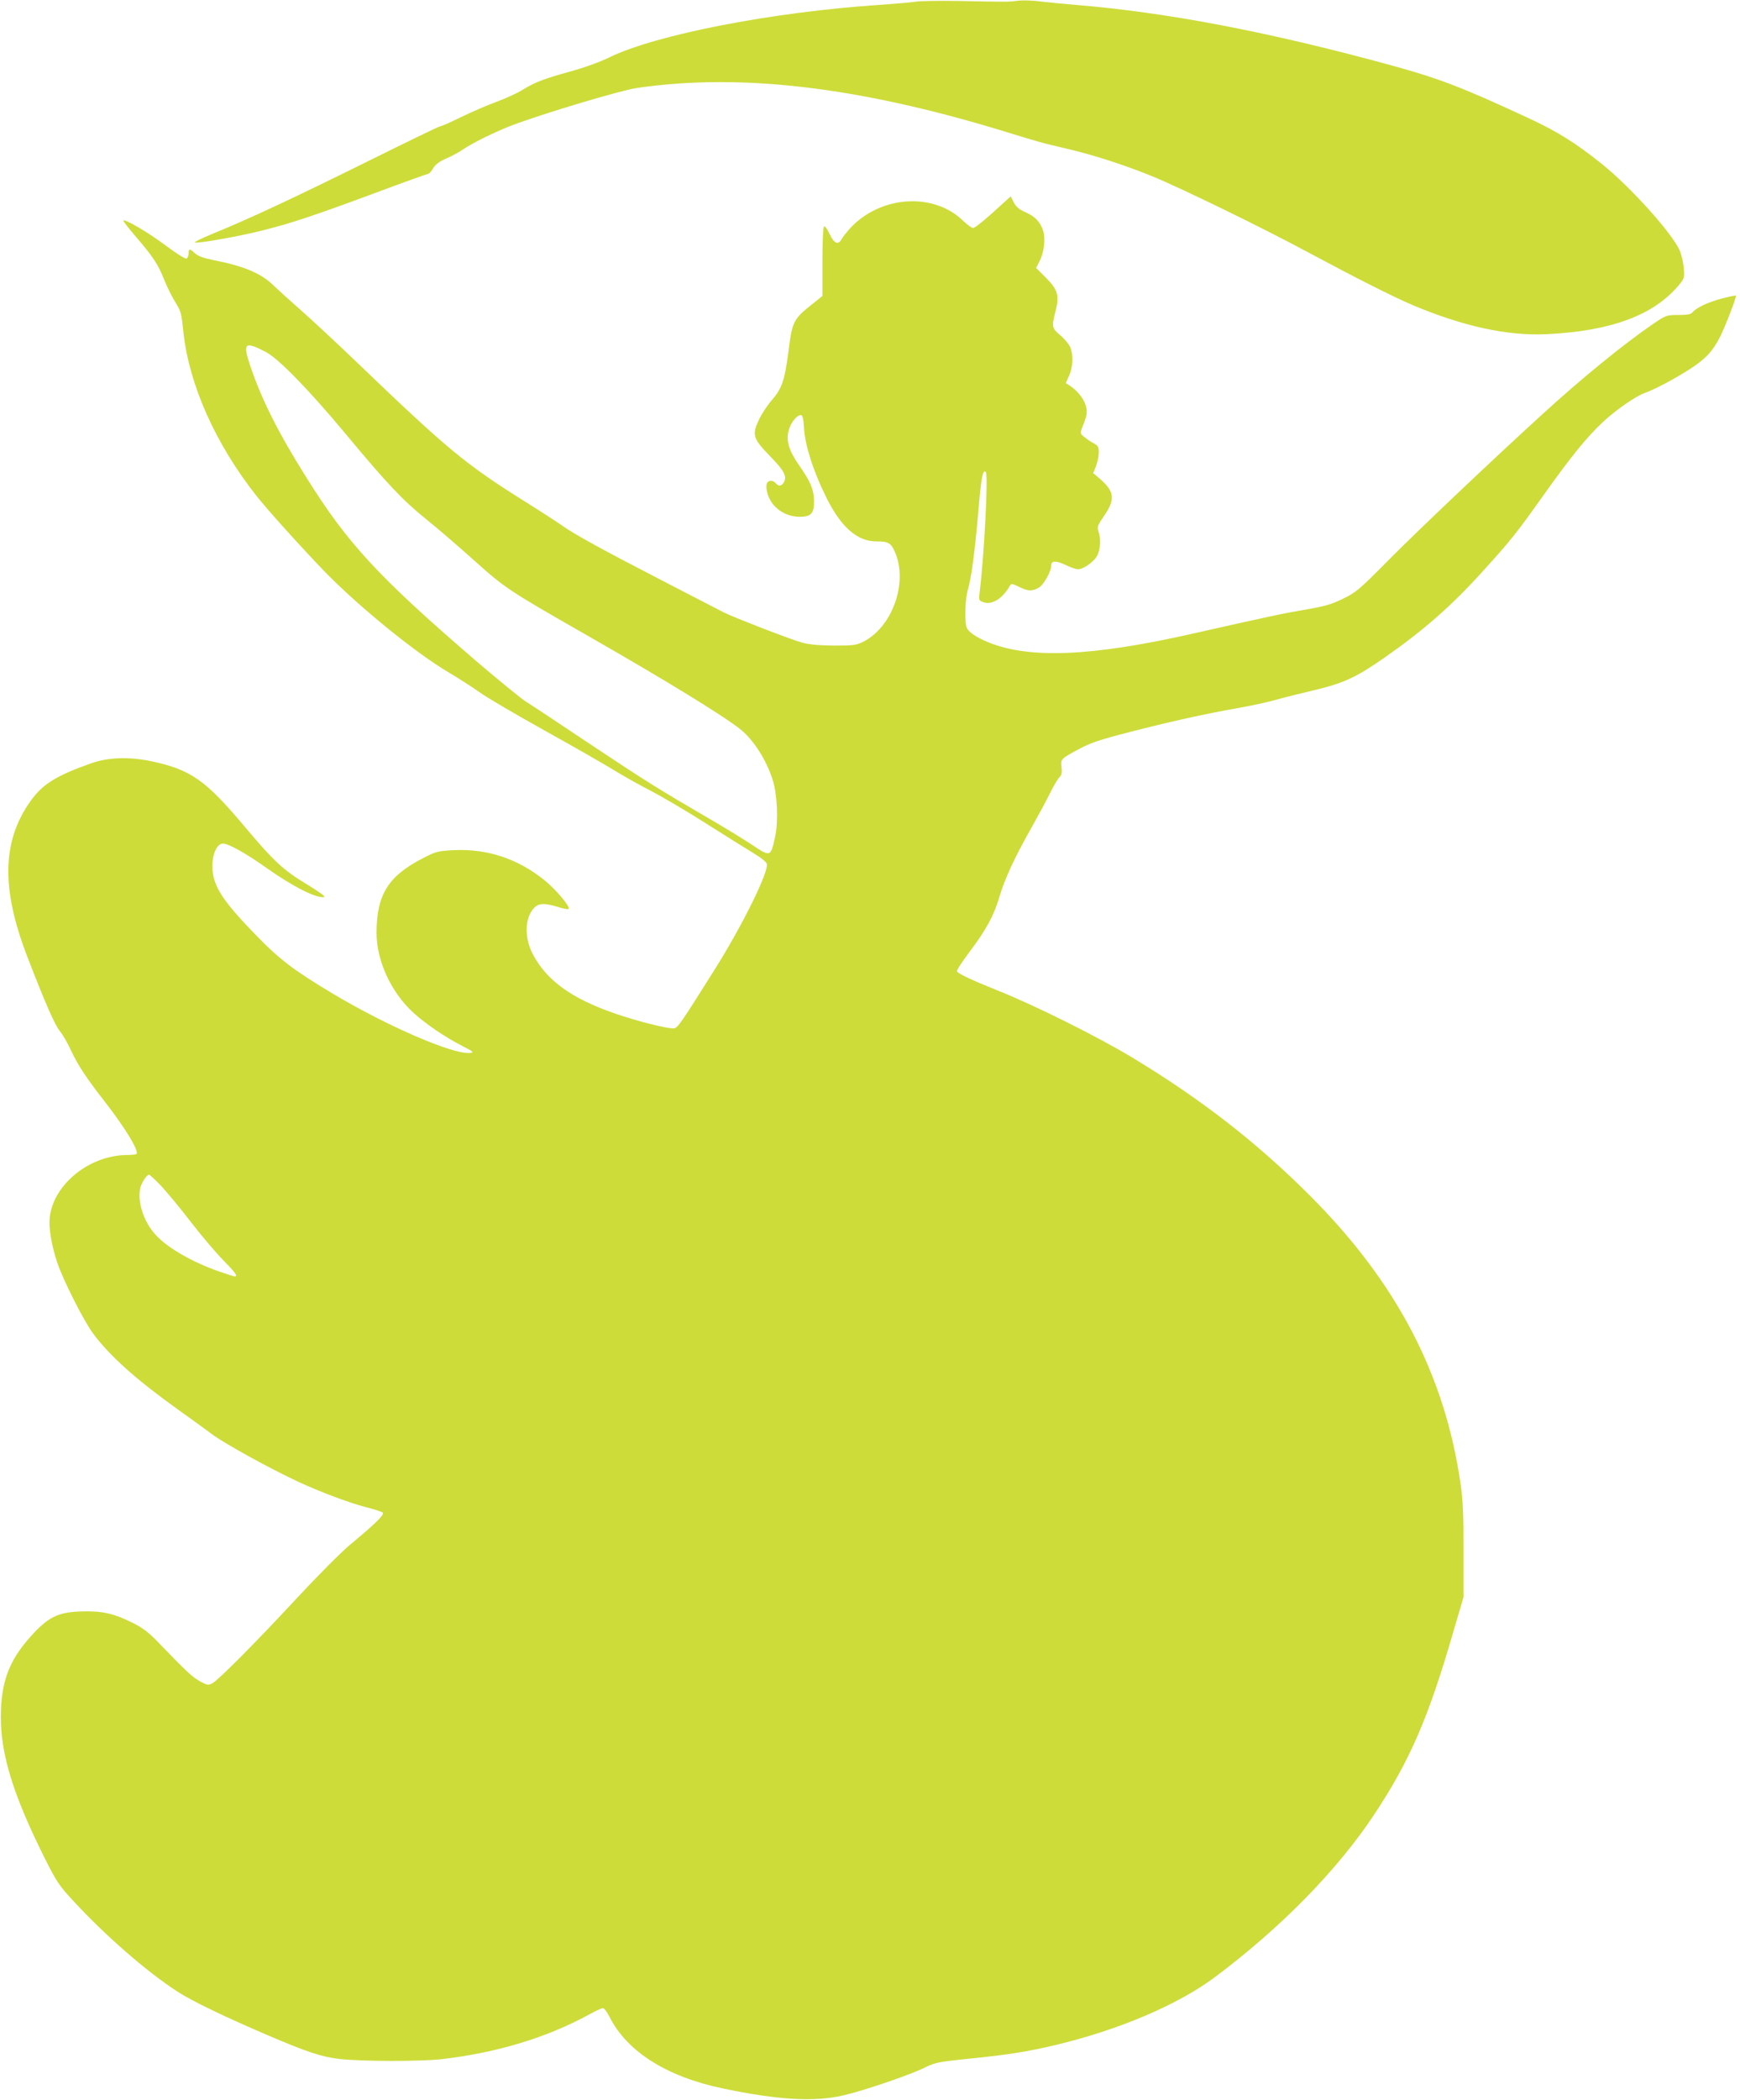 <?xml version="1.0" standalone="no"?>
<!DOCTYPE svg PUBLIC "-//W3C//DTD SVG 20010904//EN"
 "http://www.w3.org/TR/2001/REC-SVG-20010904/DTD/svg10.dtd">
<svg version="1.0" xmlns="http://www.w3.org/2000/svg"
 width="1061pt" height="1280pt" viewBox="0 0 1061 1280"
 preserveAspectRatio="xMidYMid meet">
<g transform="translate(0,1280) scale(0.1,-0.1)"
fill="#cddc39" stroke="none">
<path d="M5585 12790 c-27 -5 -129 -13 -225 -20 -648 -43 -1361 -181 -1645
-320 -59 -29 -155 -63 -235 -85 -162 -45 -216 -65 -291 -111 -31 -20 -103 -53
-160 -74 -57 -21 -155 -63 -218 -94 -63 -31 -120 -56 -127 -56 -7 0 -209 -98
-451 -218 -440 -218 -716 -347 -937 -437 -66 -27 -114 -51 -108 -53 21 -7 272
38 411 73 182 46 317 91 689 229 171 64 317 116 322 116 6 0 20 15 31 34 14
24 37 41 80 60 33 14 79 39 102 55 59 40 195 107 296 146 193 73 667 215 766
229 629 91 1342 8 2223 -260 238 -73 233 -72 412 -114 151 -36 332 -94 500
-162 169 -68 684 -319 960 -468 291 -156 511 -267 630 -318 310 -131 580 -190
820 -179 393 19 653 115 807 299 34 41 35 45 30 103 -2 34 -14 83 -25 109 -48
107 -299 386 -476 528 -159 127 -268 196 -450 280 -398 185 -539 239 -826 318
-743 204 -1375 325 -1930 370 -74 6 -171 16 -215 21 -44 6 -105 8 -135 5 -59
-8 -55 -8 -365 -2 -115 2 -232 0 -260 -4z"/>
<path d="M6056 11506 c-59 -53 -113 -96 -122 -96 -8 0 -36 20 -62 45 -181 175
-504 153 -689 -47 -22 -25 -46 -55 -52 -67 -20 -36 -45 -26 -72 32 -13 28 -28
50 -34 47 -6 -3 -10 -85 -10 -215 l0 -209 -60 -48 c-119 -95 -124 -104 -149
-303 -22 -164 -38 -212 -98 -282 -28 -32 -64 -86 -80 -121 -44 -92 -37 -115
67 -222 86 -88 105 -123 85 -159 -13 -25 -33 -27 -50 -6 -18 21 -48 19 -55 -5
-3 -10 -2 -36 4 -55 23 -86 105 -145 198 -145 69 0 88 22 87 98 -2 70 -21 115
-90 214 -64 92 -82 151 -64 217 12 45 49 91 73 91 11 0 16 -20 20 -82 6 -103
56 -259 132 -413 90 -185 191 -275 308 -275 75 0 90 -9 115 -67 80 -186 -18
-457 -195 -545 -43 -21 -61 -23 -178 -23 -91 1 -149 6 -194 18 -69 19 -423
156 -481 186 -19 10 -181 94 -360 186 -367 189 -554 292 -620 340 -25 18 -133
88 -240 155 -352 221 -463 313 -1006 834 -126 121 -283 267 -349 325 -66 58
-141 126 -167 151 -75 74 -180 118 -368 155 -60 12 -92 24 -111 41 -32 30 -39
30 -39 -1 0 -14 -6 -28 -13 -31 -8 -3 -64 33 -126 79 -105 79 -248 163 -259
153 -2 -3 31 -46 74 -96 105 -122 138 -171 173 -260 16 -41 46 -102 66 -135
41 -68 40 -67 54 -195 35 -317 196 -677 443 -990 71 -90 262 -302 413 -459
204 -211 554 -497 755 -616 63 -37 151 -94 195 -125 44 -32 224 -137 400 -235
176 -98 365 -206 420 -240 55 -34 156 -91 225 -126 69 -36 217 -123 330 -195
113 -72 242 -152 288 -180 50 -30 85 -57 88 -70 12 -48 -149 -375 -319 -645
-205 -326 -224 -354 -247 -357 -31 -5 -224 43 -359 90 -264 91 -416 200 -501
360 -53 100 -51 221 5 282 29 32 65 33 150 7 33 -11 62 -15 63 -10 7 17 -82
121 -148 174 -164 132 -350 193 -556 183 -91 -5 -106 -8 -179 -46 -216 -109
-288 -222 -289 -457 0 -172 89 -365 227 -490 74 -67 193 -148 297 -201 67 -34
72 -39 47 -42 -100 -12 -502 161 -837 361 -237 142 -324 207 -468 356 -210
215 -266 305 -267 421 0 73 26 133 61 138 30 4 138 -55 267 -147 164 -116 307
-188 354 -179 11 2 -29 31 -106 78 -145 87 -203 142 -382 355 -238 283 -328
345 -571 396 -133 27 -261 23 -363 -14 -211 -74 -296 -127 -369 -230 -174
-244 -180 -535 -18 -952 108 -280 166 -412 197 -450 18 -22 48 -74 67 -116 42
-90 92 -166 203 -309 127 -162 215 -307 197 -324 -3 -3 -28 -6 -56 -6 -231 -1
-452 -180 -473 -383 -6 -64 10 -160 44 -267 35 -107 164 -363 222 -440 104
-139 263 -280 521 -465 69 -49 159 -114 200 -145 74 -56 353 -210 527 -291
136 -63 306 -127 412 -155 53 -13 100 -29 105 -34 12 -12 -49 -71 -200 -196
-56 -47 -197 -189 -320 -321 -253 -273 -481 -502 -519 -523 -24 -13 -31 -12
-72 10 -47 25 -84 59 -240 221 -76 80 -107 103 -175 138 -115 57 -188 73 -312
69 -143 -4 -204 -35 -311 -155 -131 -146 -179 -277 -180 -488 0 -231 76 -477
267 -860 75 -148 87 -167 182 -269 194 -209 440 -423 626 -544 85 -56 284
-152 545 -264 250 -107 332 -134 445 -148 133 -15 494 -16 625 -1 339 40 639
131 899 273 38 21 75 38 82 38 8 0 26 -24 40 -52 106 -212 349 -366 689 -437
337 -71 558 -84 737 -43 123 28 401 123 494 168 67 33 84 36 265 55 250 25
362 43 535 84 386 92 746 245 971 413 403 301 749 654 974 994 216 327 328
584 480 1108 l63 215 0 280 c1 216 -3 309 -17 405 -95 669 -391 1235 -922
1765 -324 324 -664 587 -1079 838 -212 128 -596 319 -816 407 -165 66 -245
104 -255 119 -3 6 32 59 77 119 103 137 150 224 183 338 30 103 94 242 193
416 38 68 89 161 112 208 23 47 50 93 60 102 13 13 17 27 13 60 -6 52 -6 52
108 113 66 36 125 56 296 100 254 66 482 116 671 149 75 13 178 35 227 49 50
14 157 41 238 60 181 43 254 77 426 196 243 170 411 317 600 526 176 194 207
233 374 468 168 236 268 359 365 448 79 73 198 155 250 173 64 23 183 86 279
148 94 61 137 107 182 196 31 61 102 245 96 250 -2 2 -41 -6 -87 -18 -83 -22
-153 -55 -178 -84 -9 -12 -32 -16 -86 -16 -73 0 -74 -1 -156 -56 -174 -119
-429 -326 -673 -549 -307 -280 -745 -695 -930 -881 -187 -189 -206 -205 -285
-243 -70 -35 -110 -46 -230 -67 -138 -23 -233 -44 -695 -148 -608 -137 -986
-153 -1236 -52 -81 33 -128 66 -136 96 -12 46 -7 175 10 230 21 71 41 226 63
475 17 205 27 256 45 238 16 -16 -9 -500 -37 -730 -6 -51 -6 -53 21 -63 51
-20 116 19 161 96 11 19 13 18 58 -3 55 -27 77 -28 117 -7 31 15 79 99 79 137
0 30 30 31 86 4 30 -15 65 -27 78 -27 28 0 82 35 109 71 25 34 33 106 17 153
-11 35 -10 39 34 104 68 99 62 147 -29 225 l-39 33 17 42 c9 24 17 61 17 83 0
35 -4 42 -31 57 -18 9 -43 27 -58 39 -25 20 -25 23 -13 55 31 77 34 93 23 135
-11 42 -54 95 -99 123 l-23 15 20 45 c24 52 27 127 7 174 -8 18 -35 51 -60 72
-52 43 -54 52 -30 145 25 97 15 132 -57 205 l-61 61 22 43 c27 53 36 136 21
183 -18 55 -49 87 -107 113 -40 17 -58 33 -72 60 l-19 37 -107 -97z m-4434
-852 c79 -42 266 -235 490 -504 248 -298 342 -398 487 -515 64 -51 195 -164
291 -250 191 -171 211 -184 685 -455 483 -276 840 -495 942 -577 79 -65 157
-186 195 -308 28 -89 35 -253 14 -347 -27 -123 -27 -123 -142 -46 -55 36 -171
107 -259 158 -311 181 -383 226 -720 450 -187 125 -366 244 -399 264 -32 21
-169 133 -305 249 -595 513 -779 711 -1033 1117 -171 272 -274 477 -343 683
-46 138 -33 149 97 81z m-641 -5081 c36 -38 119 -138 184 -223 66 -85 155
-190 198 -233 73 -74 89 -97 68 -97 -5 0 -49 14 -98 31 -158 56 -303 138 -376
214 -76 77 -119 200 -103 288 6 34 40 87 55 87 4 0 37 -30 72 -67z"/>
</g>
</svg>
